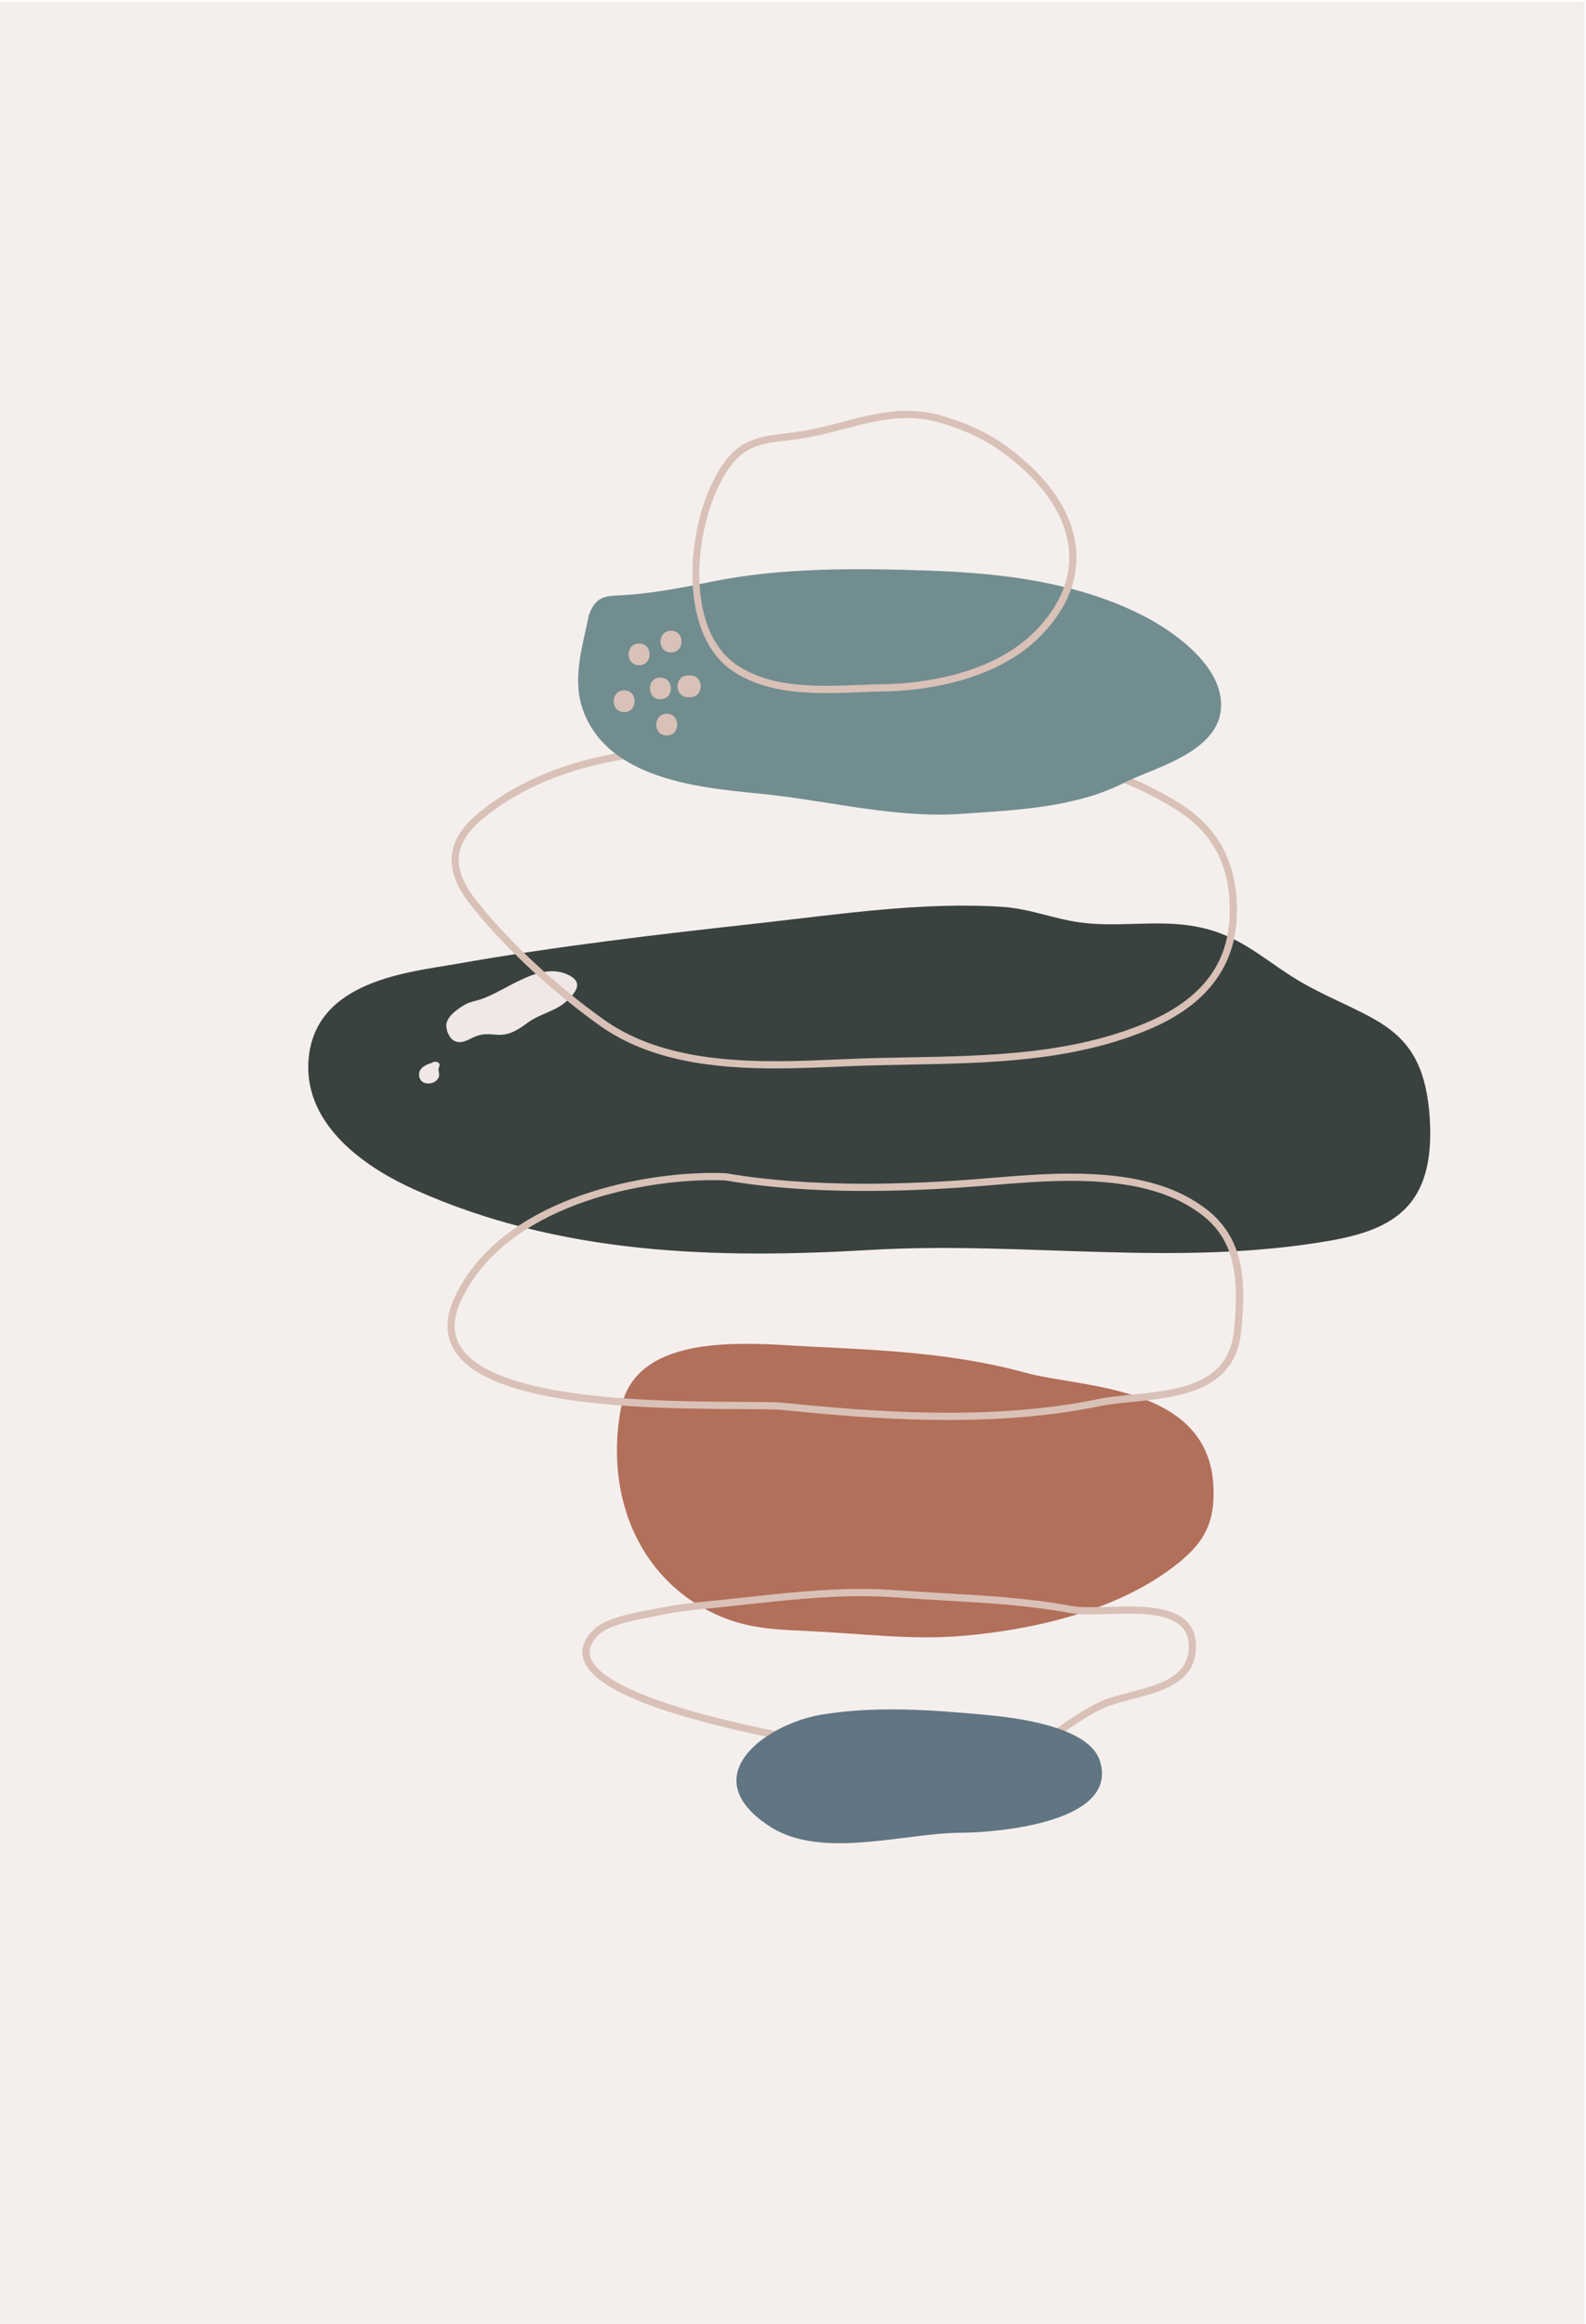 <?xml version="1.0" encoding="UTF-8"?>
<svg xmlns="http://www.w3.org/2000/svg" width="546" height="800" viewBox="0 0 546 800" fill="none">
  <path opacity="0.7" d="M545.547 799.932L545.547 0.551L0.074 0.551L0.074 799.932L545.547 799.932Z" fill="#F0E8E6"></path>
  <path d="M424.422 323.153C420.645 321.308 416.49 319.82 411.595 318.924C398.35 316.501 385.051 319.325 371.949 317.556C362.656 316.301 354.672 312.807 345.115 312.179C317.37 310.353 288.574 314.775 261.055 317.828C226.301 321.683 191.584 325.706 156.839 331.855C140.726 334.707 108.38 337.519 106.228 364.741C104.353 388.455 128.089 402.899 142.435 409.372C192.777 432.084 246.777 433.367 299.627 430.27C352.556 427.169 404.88 436.322 457.775 427.098C479.679 423.278 494.129 415.194 492.21 384.947C490.152 352.514 472.763 351.783 449.538 338.991C440.101 333.794 433.303 327.489 424.422 323.153Z" fill="#39423F"></path>
  <path d="M230.24 466.44C245.067 460.716 266.063 462.901 278.619 463.513C303.655 464.734 328.547 465.798 353.09 472.554C372.042 477.771 415.371 476.61 417.677 510.799C418.63 524.935 413.793 531.873 404.106 539.273C383.651 554.898 354.893 561.102 331.266 563.134C314.044 564.615 296.43 562.341 279.218 561.521C269.207 561.044 259.667 560.884 250.047 557.216C220.712 546.029 208.131 515.924 213.651 485.416C215.458 475.429 221.865 469.673 230.24 466.44Z" fill="#B26F5A"></path>
  <path d="M337.916 608.302H337.915C330.586 608.301 299.186 604.878 267.774 598.605C227.502 590.562 205.081 581.586 201.134 571.927C199.631 568.25 200.719 564.571 204.366 560.994C208.442 556.995 217.419 555.333 223.972 554.119C225.261 553.881 226.419 553.666 227.375 553.461C232.577 552.342 237.608 551.805 242.733 551.31C247.288 550.87 251.828 550.373 256.358 549.878C269.446 548.447 282.979 546.967 296.409 546.967C300.633 546.967 304.752 547.115 308.653 547.407C314.11 547.815 319.558 548.125 325.002 548.435C339.43 549.258 354.35 550.108 369.047 552.846C370.535 553.123 372.498 553.253 375.221 553.253C377.091 553.252 379.116 553.193 381.216 553.133C383.503 553.066 385.879 552.998 388.242 552.998C398.769 552.998 409.767 554.312 411.525 564.06C411.717 565.127 411.789 566.284 411.739 567.5C411.255 579.326 399.75 582.315 389.6 584.954C385.643 585.981 381.907 586.953 379.1 588.361C373.857 590.992 369.612 593.929 365.509 596.769C357.882 602.046 350.678 607.03 339.092 608.253C338.807 608.285 338.416 608.302 337.916 608.302ZM296.409 549.459C283.115 549.459 269.65 550.931 256.629 552.355C252.088 552.851 247.538 553.348 242.972 553.79C237.922 554.278 232.97 554.806 227.897 555.897C226.923 556.107 225.739 556.326 224.424 556.57C218.537 557.661 209.641 559.307 206.108 562.773C203.213 565.613 202.34 568.299 203.438 570.986C206.947 579.575 229.968 588.517 268.26 596.163C298.225 602.147 330.387 605.811 337.913 605.812C338.302 605.812 338.607 605.802 338.829 605.779C349.782 604.623 356.413 600.034 364.09 594.722C368.265 591.834 372.583 588.847 377.983 586.138C381.025 584.611 384.886 583.608 388.974 582.546C398.742 580.007 408.843 577.382 409.251 567.4C409.293 566.365 409.234 565.391 409.073 564.505C407.642 556.561 397.738 555.49 388.241 555.49C385.902 555.49 383.55 555.558 381.288 555.624C379.163 555.686 377.114 555.744 375.221 555.745C372.341 555.745 370.233 555.602 368.591 555.296C354.049 552.587 339.211 551.741 324.859 550.923C319.401 550.612 313.938 550.301 308.468 549.891C304.629 549.605 300.571 549.459 296.409 549.459Z" fill="#D9C1B7"></path>
  <path d="M264.145 597.583C269.697 593.899 276.616 591.264 282.844 590.231C301.258 587.179 320.601 588.579 339.089 590.294C348.45 591.163 374.883 593.974 378.683 606.244C385.556 628.436 339.32 630.889 330.934 630.892C311.646 630.9 282.911 640.237 265.185 628.837C247.08 617.194 252.717 605.166 264.145 597.583Z" fill="#617583"></path>
  <path d="M326.459 488.802C310.051 488.802 292.517 487.748 269.607 485.383C267.01 485.114 261.681 485.09 254.934 485.058C224.859 484.918 168.879 484.657 156.512 464.974C153.199 459.702 153.24 453.41 156.636 446.274C172.605 412.716 219.865 403.762 245.272 403.762C246.866 403.762 248.409 403.795 249.887 403.858C263.869 406.27 279.94 407.485 297.812 407.485C309.878 407.485 323.024 406.93 336.884 405.837L341.665 405.448C349.912 404.767 359.26 403.994 368.618 403.994C389.425 403.994 404.192 407.833 415.09 416.071C429.193 426.735 428.829 442.903 427.249 458.549C425.179 479.036 405.52 481.006 389.724 482.588C385.724 482.988 381.947 483.366 378.799 484.015C363.178 487.237 346.057 488.802 326.459 488.802ZM245.272 406.252C220.45 406.252 174.32 414.907 158.885 447.344C155.837 453.749 155.75 459.083 158.62 463.65C170.258 482.173 227.457 482.439 254.944 482.568C261.76 482.6 267.143 482.625 269.862 482.905C292.684 485.261 310.139 486.312 326.459 486.312C345.886 486.312 362.843 484.763 378.298 481.577C381.572 480.902 385.412 480.518 389.477 480.111C405.147 478.541 422.908 476.763 424.773 458.299C426.615 440.069 425.387 426.978 413.589 418.058C403.147 410.162 388.857 406.484 368.62 406.484C359.363 406.484 350.071 407.252 341.872 407.93L337.081 408.32C302.483 411.048 272.989 410.38 249.622 406.328C248.337 406.285 246.829 406.252 245.272 406.252Z" fill="#D9C1B7"></path>
  <path d="M195.947 335.736C201.047 338.371 198.043 341.817 194.963 344.7C191.42 348.017 185.767 349.04 181.768 351.973C178.491 354.376 175.44 356.507 171.135 356.201C167.819 355.965 165.866 355.661 162.669 357.223C160.696 358.187 158.591 359.451 156.334 358.255C154.504 357.286 153.311 354.126 153.725 352.231C154.337 349.427 158.138 346.85 160.473 345.627C161.978 344.839 163.506 344.621 165.118 344.121C174.266 341.283 185.848 330.518 195.947 335.736Z" fill="#F0E8E6"></path>
  <path d="M149.204 365.744C147.342 366.221 144.946 367.046 144.373 369.076C143.991 370.429 144.565 372.041 145.872 372.65C147.774 373.537 150.589 372.563 151.115 370.56C151.327 369.751 150.934 368.799 150.972 368.008C150.997 367.499 151.482 366.811 151.282 366.301C150.84 365.175 148.962 365.27 148.166 366.262" fill="#F0E8E6"></path>
  <path d="M267.075 367.793C246.004 367.793 223.763 365.307 206.609 353.132C189.466 340.967 172.62 325.166 161.547 310.864C152.613 299.326 153.524 289.294 164.33 280.195C189.46 259.041 225.337 255.885 253.556 256.414C257.569 254.829 262.143 254.813 266.583 254.798C268.64 254.791 270.582 254.785 272.381 254.618C289.239 253.063 307.121 252.973 330.357 254.335C358.716 255.995 387.242 264.425 406.664 276.885C419.777 285.299 426.048 297.518 425.835 314.241C425.604 332.415 415.522 345.866 395.867 354.223C369.536 365.418 340.628 365.959 312.674 366.482C305.814 366.611 298.72 366.743 291.894 367.04L289.475 367.147C282.373 367.458 274.802 367.793 267.075 367.793ZM248.067 258.851C221.235 258.851 188.873 262.788 165.934 282.098C156.091 290.386 155.346 298.787 163.517 309.339C174.448 323.458 191.096 339.07 208.051 351.101C230.795 367.244 263.27 365.806 289.367 364.657L291.788 364.55C298.644 364.252 305.754 364.118 312.628 363.991C340.347 363.472 369.007 362.935 394.893 351.931C413.819 343.884 423.126 331.544 423.346 314.208C423.55 298.196 417.822 287.003 405.321 278.98C386.243 266.74 358.164 258.456 330.212 256.819C307.108 255.467 289.344 255.553 272.611 257.097C270.702 257.273 268.706 257.279 266.592 257.287C265.808 257.289 265.02 257.292 264.233 257.304L264.138 259.268C260.916 259.112 257.532 258.985 254.03 258.913C253.714 259.05 253.402 259.2 253.1 259.362L252.85 258.891C251.278 258.866 249.683 258.851 248.067 258.851Z" fill="#D9C1B7"></path>
  <path d="M202.744 211.688C200.683 222.074 196.821 233.437 200.663 244.311C209.759 270.05 245.915 271.451 264.485 273.515C286.111 275.919 308.961 281.69 330.677 280.168C349.455 278.852 370.077 278.193 387.529 269.211C396.604 264.54 419.211 259.164 420.33 243.944C421.427 229.025 403.178 216.998 394.505 212.447C371.498 200.375 344.709 197.277 320.019 196.432C295.854 195.605 269.563 195.276 245.66 200.106C234.796 202.301 223.981 204.436 213.005 204.956C208.285 205.179 204.99 205.396 202.744 211.688Z" fill="#728D90"></path>
  <path d="M284.507 238.572C274.67 238.572 262.105 237.704 252.183 230.935C232.521 217.519 236.278 179.044 248.31 160.641C254.546 151.101 261.521 150.257 270.35 149.189C272.96 148.873 275.661 148.547 278.609 147.971C279.28 147.839 279.948 147.702 280.61 147.559C283.882 146.855 287.08 146.017 290.171 145.207C297.603 143.26 304.622 141.423 312.207 141.423C316.579 141.423 320.73 142.036 324.901 143.299C337.341 147.068 345.826 151.991 355.168 160.859C364.179 169.412 369.452 179.009 370.42 188.613C371.48 199.125 367.546 209.157 358.728 218.427C341.884 236.135 313.096 237.882 304.674 237.997C301.986 238.033 299.165 238.147 296.265 238.262C292.447 238.414 288.496 238.572 284.507 238.572ZM312.209 143.913C304.945 143.913 298.077 145.711 290.805 147.615C287.686 148.432 284.462 149.276 281.137 149.992C280.46 150.138 279.775 150.28 279.087 150.414C276.05 151.007 273.305 151.339 270.65 151.66C262.144 152.69 255.996 153.434 250.395 162.002C238.889 179.601 235.075 216.246 253.587 228.877C262.946 235.262 275.028 236.081 284.508 236.081C288.449 236.081 292.373 235.924 296.167 235.772C299.09 235.656 301.933 235.542 304.642 235.506C312.819 235.395 340.754 233.713 356.926 216.71C365.221 207.988 368.928 198.619 367.946 188.863C367.039 179.862 362.028 170.802 353.456 162.665C344.422 154.09 336.215 149.327 324.181 145.682C320.248 144.492 316.333 143.913 312.209 143.913Z" fill="#D9C1B7"></path>
  <path d="M231.003 224.595C235.821 224.595 235.821 217.125 231.003 217.125C226.185 217.125 226.185 224.595 231.003 224.595Z" fill="#D9C1B7"></path>
  <path d="M220.007 228.993C224.824 228.993 224.824 221.523 220.007 221.523C215.19 221.523 215.19 228.993 220.007 228.993Z" fill="#D9C1B7"></path>
  <path d="M229.537 253.184C234.354 253.184 234.354 245.714 229.537 245.714C224.719 245.713 224.719 253.184 229.537 253.184Z" fill="#D9C1B7"></path>
  <path d="M214.876 245.12C219.693 245.12 219.693 237.65 214.876 237.65C210.059 237.65 210.059 245.12 214.876 245.12Z" fill="#D9C1B7"></path>
  <path d="M237.6 232.519C237.356 232.519 237.111 232.519 236.867 232.519C232.05 232.519 232.05 239.989 236.867 239.989C237.112 239.989 237.356 239.989 237.6 239.989C242.418 239.989 242.418 232.519 237.6 232.519Z" fill="#D9C1B7"></path>
  <path d="M227.338 240.722C232.155 240.722 232.155 233.252 227.338 233.252C222.52 233.252 222.52 240.722 227.338 240.722Z" fill="#D9C1B7"></path>
</svg>
